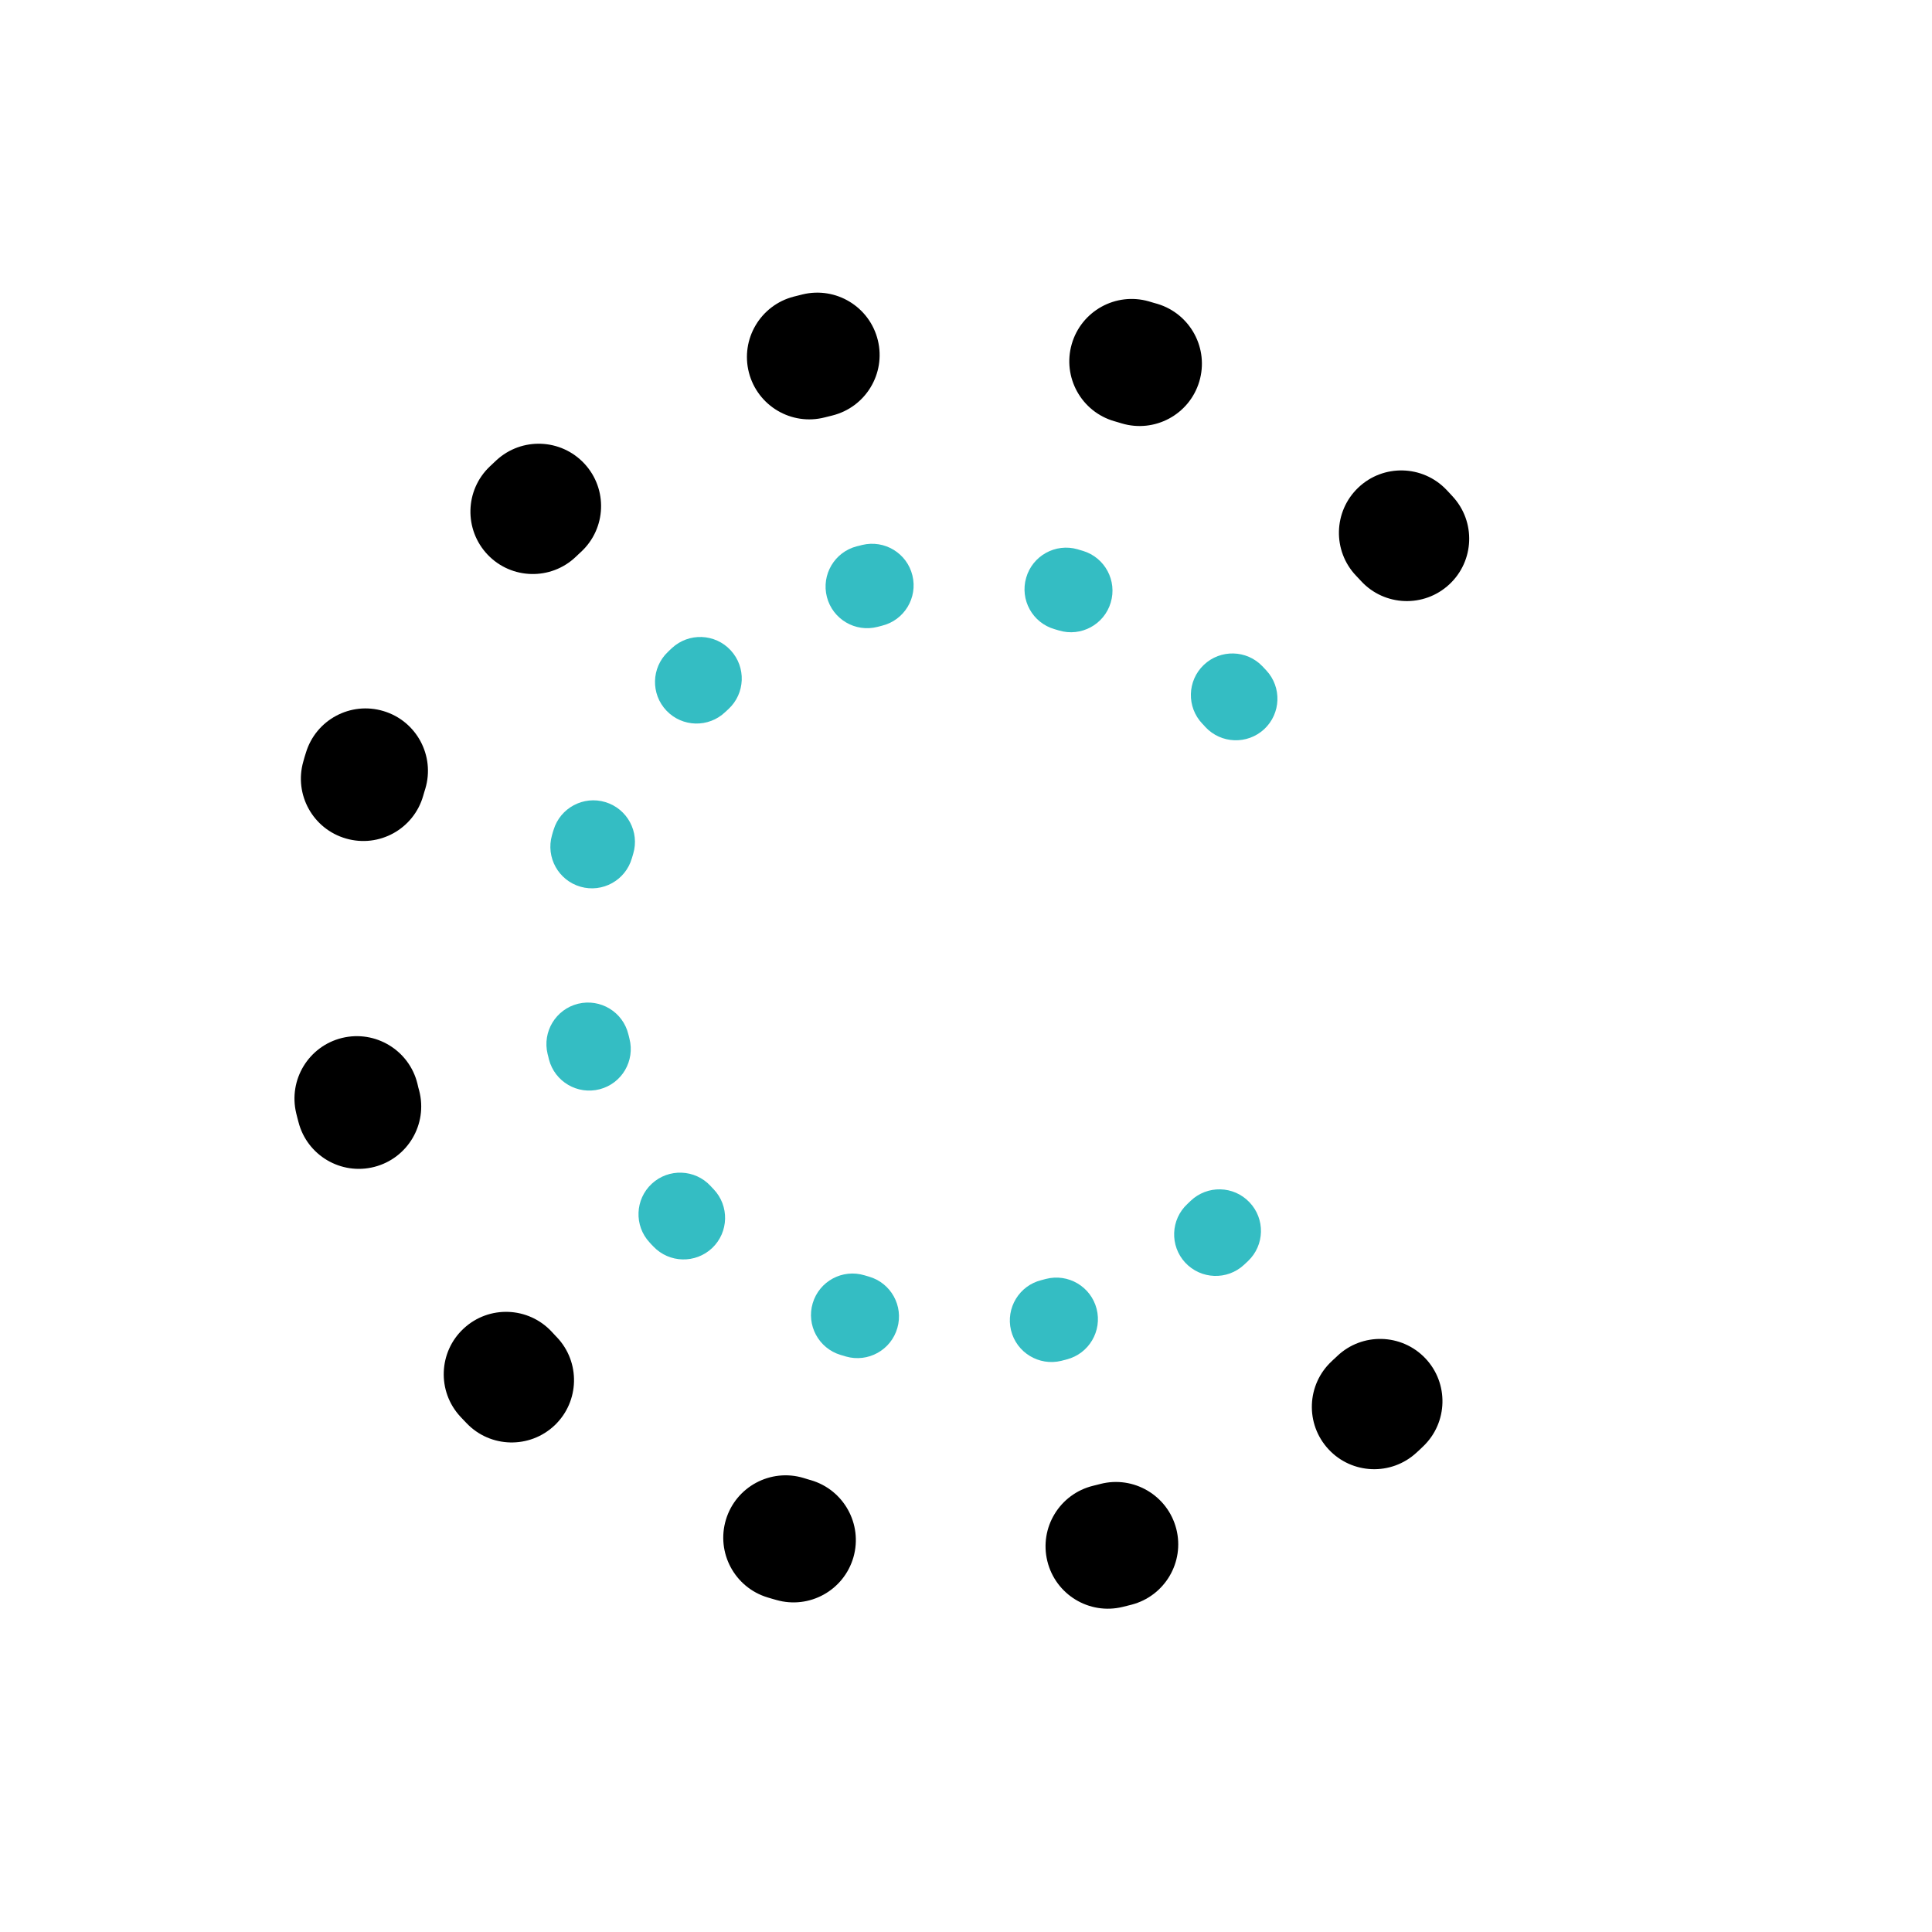 <svg width="30" height="30" viewBox="0 0 30 30" fill="none" xmlns="http://www.w3.org/2000/svg">
<path fill-rule="evenodd" clip-rule="evenodd" d="M12.325 4.606C12.348 4.6 12.37 4.595 12.393 4.589C12.415 4.583 12.438 4.578 12.46 4.572C12.98 4.445 13.504 4.763 13.631 5.283C13.758 5.802 13.44 6.326 12.92 6.453C12.902 6.458 12.883 6.462 12.864 6.467C12.846 6.472 12.827 6.476 12.808 6.481C12.291 6.615 11.763 6.303 11.629 5.785C11.496 5.268 11.807 4.74 12.325 4.606ZM5.312 16.117C5.831 15.991 6.355 16.309 6.482 16.828C6.486 16.847 6.491 16.866 6.495 16.884C6.5 16.902 6.505 16.921 6.51 16.939C6.643 17.457 6.332 17.985 5.814 18.119C5.296 18.253 4.768 17.941 4.635 17.424C4.629 17.401 4.623 17.378 4.617 17.356C4.612 17.333 4.606 17.31 4.6 17.288C4.474 16.768 4.792 16.244 5.312 16.117ZM16.263 24.241C16.136 23.722 16.454 23.198 16.974 23.071C16.992 23.066 17.011 23.062 17.03 23.057C17.043 23.054 17.057 23.05 17.07 23.047C17.075 23.046 17.08 23.044 17.085 23.043C17.603 22.909 18.131 23.221 18.265 23.739C18.398 24.256 18.087 24.784 17.569 24.918C17.546 24.924 17.524 24.93 17.501 24.935C17.479 24.941 17.456 24.946 17.433 24.952C16.914 25.079 16.39 24.761 16.263 24.241Z" fill="black"/>
<path fill-rule="evenodd" clip-rule="evenodd" d="M13.304 8.483C13.318 8.48 13.332 8.476 13.346 8.473C13.36 8.469 13.374 8.466 13.388 8.462C13.735 8.378 14.084 8.59 14.168 8.936C14.253 9.282 14.041 9.632 13.695 9.716C13.683 9.719 13.672 9.722 13.661 9.725C13.649 9.728 13.638 9.731 13.626 9.734C13.281 9.823 12.929 9.615 12.84 9.27C12.751 8.924 12.959 8.572 13.304 8.483ZM8.977 15.586C9.324 15.502 9.673 15.714 9.757 16.06C9.76 16.071 9.763 16.083 9.766 16.094C9.769 16.105 9.771 16.117 9.774 16.128C9.863 16.473 9.656 16.825 9.311 16.914C8.966 17.003 8.614 16.796 8.524 16.451C8.521 16.437 8.517 16.422 8.514 16.408C8.51 16.394 8.507 16.38 8.503 16.366C8.419 16.02 8.631 15.671 8.977 15.586ZM15.699 20.657C15.615 20.311 15.827 19.961 16.173 19.877C16.184 19.874 16.196 19.871 16.207 19.868C16.219 19.865 16.23 19.862 16.241 19.859C16.587 19.77 16.939 19.978 17.028 20.323C17.117 20.668 16.909 21.02 16.564 21.109C16.555 21.112 16.547 21.114 16.539 21.116C16.533 21.117 16.527 21.119 16.522 21.12C16.508 21.124 16.494 21.127 16.48 21.131C16.133 21.215 15.784 21.003 15.699 20.657Z" fill="#34BDC3"/>
<path fill-rule="evenodd" clip-rule="evenodd" d="M17.84 4.68C17.862 4.686 17.885 4.693 17.907 4.7C17.929 4.706 17.952 4.713 17.974 4.719C18.486 4.874 18.776 5.414 18.622 5.926C18.468 6.438 17.928 6.728 17.416 6.574C17.397 6.568 17.379 6.563 17.36 6.557C17.342 6.552 17.324 6.546 17.305 6.541C16.791 6.394 16.494 5.857 16.642 5.343C16.79 4.829 17.326 4.532 17.84 4.68ZM5.956 11.042C6.468 11.196 6.758 11.736 6.604 12.248C6.598 12.266 6.593 12.284 6.587 12.303C6.582 12.321 6.576 12.339 6.571 12.358C6.424 12.872 5.888 13.169 5.374 13.021C4.86 12.874 4.562 12.338 4.71 11.824C4.716 11.801 4.723 11.779 4.729 11.756C4.736 11.734 4.743 11.711 4.75 11.689C4.904 11.177 5.444 10.887 5.956 11.042ZM11.272 23.598C11.426 23.086 11.966 22.796 12.478 22.95C12.496 22.956 12.515 22.961 12.533 22.967C12.546 22.971 12.56 22.975 12.573 22.979C12.578 22.98 12.583 22.982 12.588 22.983C13.102 23.131 13.399 23.667 13.252 24.181C13.104 24.695 12.568 24.992 12.054 24.844C12.031 24.838 12.009 24.831 11.987 24.825C11.964 24.818 11.942 24.811 11.92 24.805C11.408 24.651 11.118 24.11 11.272 23.598Z" fill="black"/>
<path fill-rule="evenodd" clip-rule="evenodd" d="M16.732 8.529C16.746 8.533 16.76 8.537 16.774 8.542C16.788 8.546 16.802 8.55 16.816 8.554C17.157 8.657 17.35 9.017 17.247 9.358C17.145 9.699 16.785 9.893 16.443 9.79C16.432 9.787 16.421 9.783 16.41 9.78C16.398 9.777 16.387 9.773 16.376 9.77C16.033 9.672 15.835 9.314 15.934 8.972C16.032 8.629 16.39 8.431 16.732 8.529ZM9.4 12.455C9.741 12.558 9.935 12.918 9.832 13.259C9.829 13.27 9.825 13.281 9.822 13.293C9.819 13.304 9.815 13.315 9.812 13.326C9.714 13.669 9.356 13.867 9.014 13.769C8.671 13.67 8.473 13.313 8.571 12.97C8.575 12.956 8.579 12.942 8.583 12.928C8.588 12.914 8.592 12.9 8.596 12.886C8.699 12.545 9.059 12.352 9.4 12.455ZM12.62 20.235C12.723 19.893 13.083 19.7 13.424 19.803C13.436 19.806 13.447 19.81 13.458 19.813C13.469 19.816 13.481 19.82 13.492 19.823C13.835 19.921 14.033 20.279 13.934 20.621C13.836 20.964 13.478 21.162 13.136 21.064C13.127 21.061 13.119 21.059 13.111 21.056C13.105 21.055 13.099 21.053 13.094 21.051C13.08 21.047 13.066 21.043 13.052 21.039C12.711 20.936 12.518 20.576 12.62 20.235Z" fill="#34BDC3"/>
<path fill-rule="evenodd" clip-rule="evenodd" d="M22.46 7.605C22.476 7.622 22.492 7.639 22.508 7.656C22.524 7.673 22.54 7.69 22.555 7.707C22.919 8.099 22.896 8.711 22.504 9.075C22.112 9.439 21.499 9.416 21.136 9.024C21.123 9.01 21.11 8.996 21.097 8.982C21.084 8.968 21.071 8.955 21.058 8.941C20.689 8.554 20.704 7.941 21.091 7.572C21.478 7.203 22.091 7.218 22.46 7.605ZM9.075 7.2C9.439 7.592 9.416 8.204 9.024 8.568C9.01 8.581 8.996 8.594 8.982 8.607C8.968 8.62 8.955 8.633 8.941 8.646C8.554 9.015 7.941 9 7.572 8.613C7.203 8.225 7.218 7.612 7.605 7.244C7.622 7.228 7.639 7.212 7.656 7.196C7.673 7.18 7.69 7.164 7.707 7.148C8.099 6.785 8.711 6.808 9.075 7.2ZM22.132 21.091C22.5 21.478 22.485 22.091 22.098 22.46C22.081 22.476 22.065 22.492 22.048 22.508C22.031 22.524 22.014 22.54 21.997 22.555C21.605 22.919 20.992 22.896 20.629 22.504C20.265 22.112 20.288 21.499 20.68 21.136C20.689 21.127 20.698 21.119 20.707 21.11C20.712 21.106 20.717 21.101 20.722 21.097C20.735 21.084 20.749 21.071 20.763 21.058C21.15 20.689 21.763 20.704 22.132 21.091ZM7.2 20.629C7.592 20.265 8.204 20.288 8.568 20.68C8.581 20.694 8.594 20.708 8.607 20.722C8.615 20.73 8.623 20.739 8.631 20.748C8.636 20.753 8.641 20.758 8.646 20.763C9.015 21.15 9 21.763 8.613 22.132C8.225 22.5 7.612 22.485 7.244 22.098C7.228 22.081 7.212 22.065 7.196 22.048C7.18 22.031 7.164 22.014 7.148 21.997C6.785 21.605 6.808 20.992 7.2 20.629Z" fill="black"/>
<path fill-rule="evenodd" clip-rule="evenodd" d="M19.605 10.348C19.614 10.358 19.624 10.368 19.634 10.379C19.644 10.389 19.654 10.4 19.664 10.411C19.906 10.672 19.891 11.08 19.63 11.323C19.368 11.565 18.96 11.55 18.717 11.289C18.709 11.28 18.701 11.271 18.694 11.263C18.686 11.255 18.678 11.246 18.67 11.238C18.424 10.98 18.434 10.571 18.692 10.325C18.95 10.079 19.359 10.089 19.605 10.348ZM11.346 10.098C11.588 10.359 11.573 10.767 11.312 11.01C11.303 11.018 11.295 11.026 11.286 11.034C11.278 11.041 11.27 11.05 11.261 11.057C11.003 11.303 10.594 11.293 10.349 11.035C10.103 10.777 10.113 10.368 10.371 10.123C10.381 10.113 10.392 10.103 10.402 10.093C10.413 10.083 10.423 10.073 10.434 10.063C10.695 9.821 11.104 9.836 11.346 10.098ZM19.402 18.669C19.648 18.927 19.638 19.335 19.38 19.581C19.374 19.586 19.369 19.591 19.364 19.596C19.359 19.601 19.354 19.606 19.348 19.611C19.338 19.621 19.327 19.631 19.317 19.64C19.055 19.883 18.647 19.867 18.404 19.606C18.162 19.345 18.177 18.936 18.439 18.694C18.447 18.686 18.456 18.678 18.464 18.67C18.473 18.662 18.481 18.654 18.489 18.646C18.748 18.4 19.156 18.41 19.402 18.669ZM10.121 18.381C10.382 18.139 10.791 18.154 11.033 18.415C11.041 18.424 11.049 18.432 11.057 18.441C11.065 18.449 11.073 18.458 11.081 18.466C11.327 18.724 11.317 19.133 11.059 19.379C10.8 19.624 10.392 19.614 10.146 19.356C10.14 19.349 10.133 19.343 10.127 19.336C10.123 19.332 10.12 19.329 10.116 19.325C10.106 19.314 10.097 19.304 10.087 19.293C9.844 19.032 9.86 18.623 10.121 18.381Z" fill="#34BDC3"/>
</svg>
